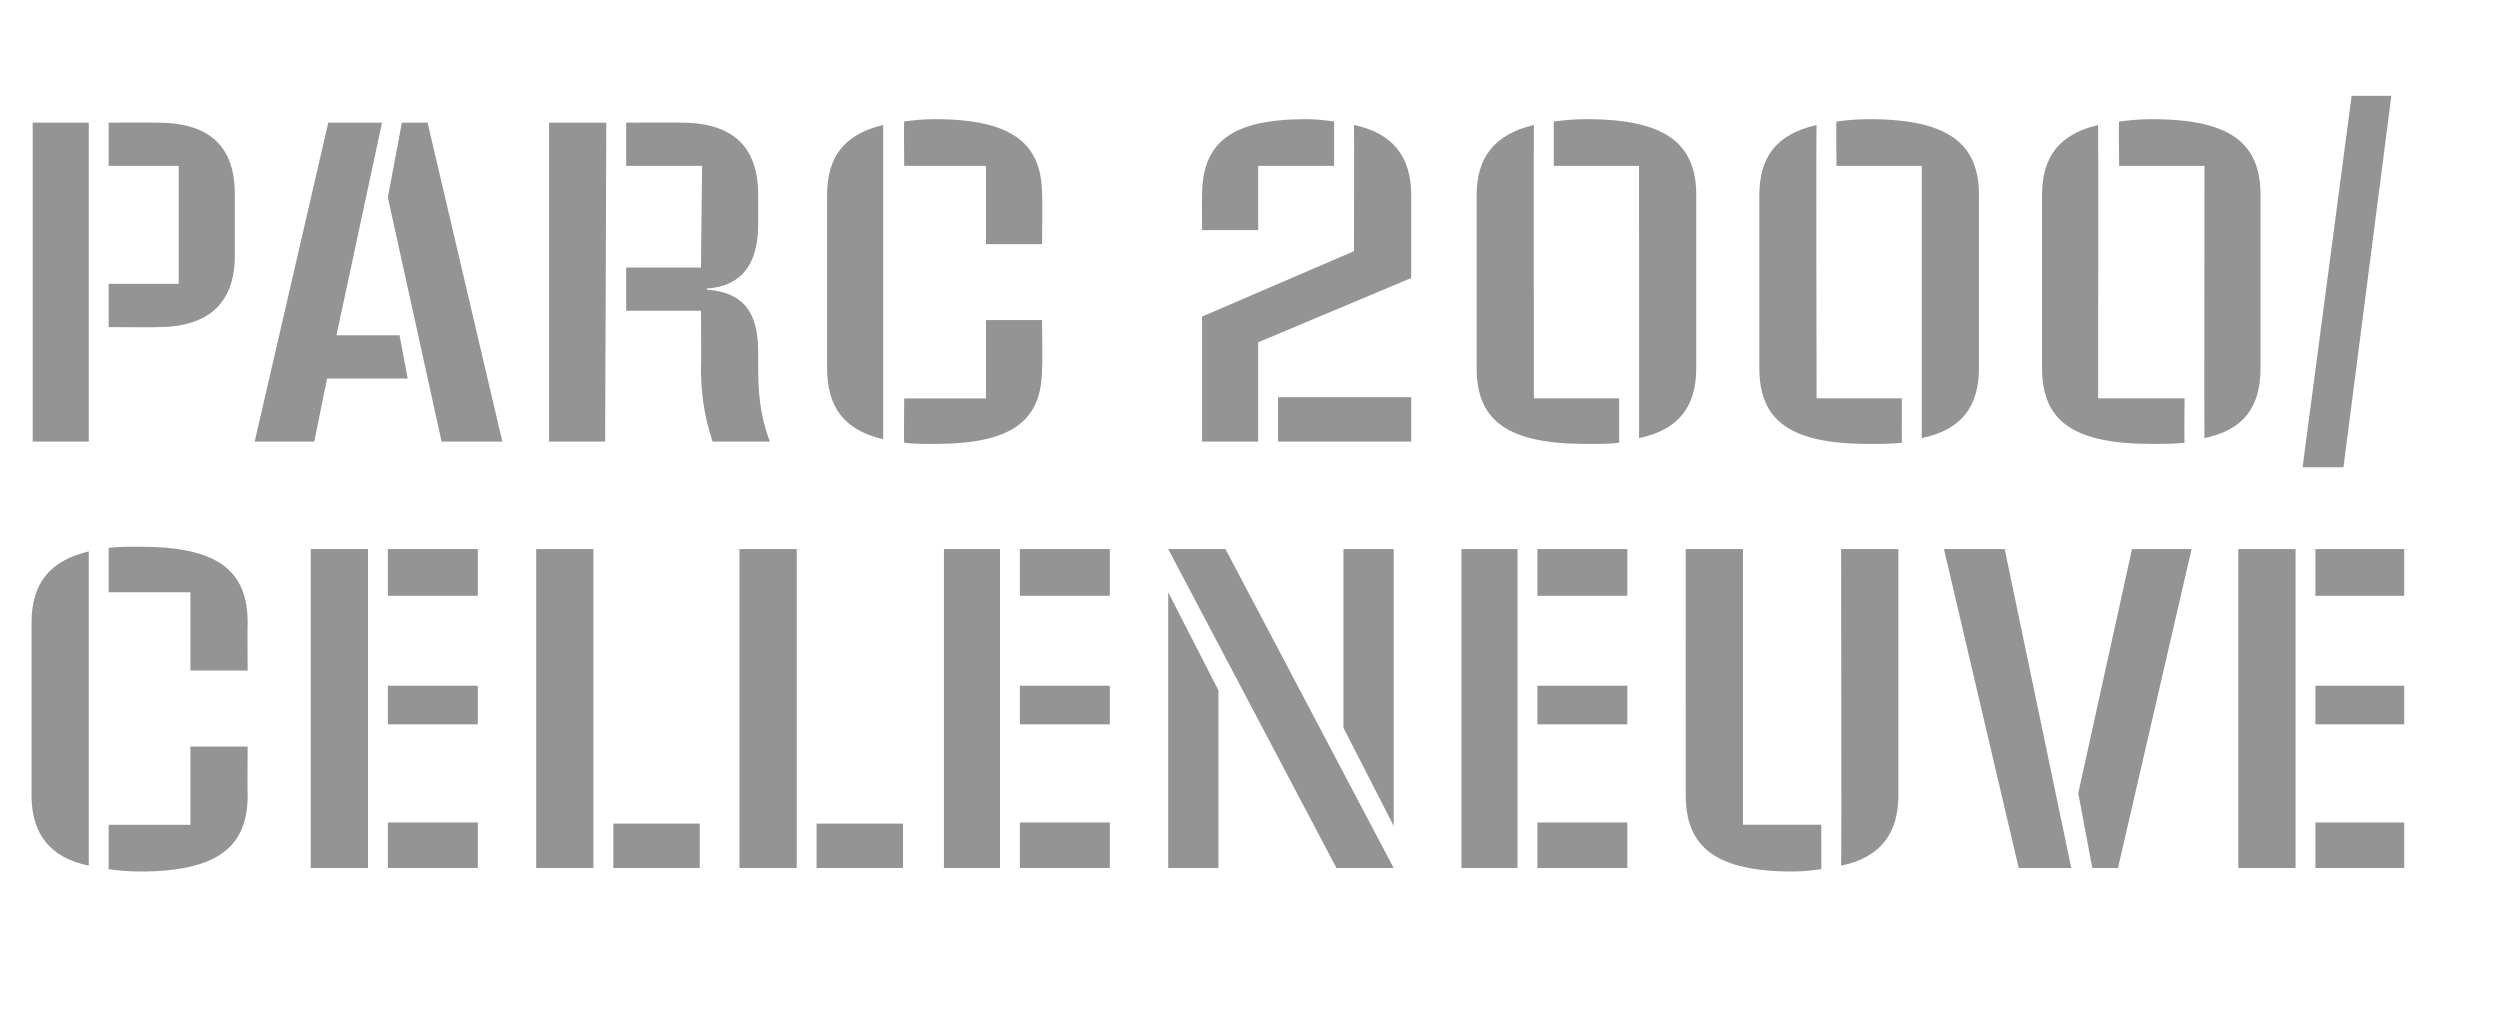 <?xml version="1.0" standalone="no"?><!DOCTYPE svg PUBLIC "-//W3C//DTD SVG 1.1//EN" "http://www.w3.org/Graphics/SVG/1.1/DTD/svg11.dtd"><svg xmlns="http://www.w3.org/2000/svg" version="1.1" width="214px" height="86.6px" viewBox="0 -6 214 86.6" style="top:-6px"><desc>Parc 2000/Celleneuve</desc><defs/><g id="Polygon7185"><path d="m16.3 44.7h-7v-3.8c.8-.1 1.6-.1 2.7-.1c6.6 0 9.2 2 9.2 6.5c-.03 0 0 4.1 0 4.1h-4.9v-6.7zM2.7 62.1V47.3c0-3.3 1.5-5.3 4.9-6.1v26.9c-3.4-.7-4.9-2.8-4.9-6zm6.6 6.3v-3.8h7v-6.7h4.9s-.03 4.16 0 4.2c0 4.4-2.6 6.5-9.2 6.5c-1.1 0-2-.1-2.7-.2zM26.6 41h4.9v27.3h-4.9V41zm6.6 0h7.7v4h-7.7v-4zm0 11.7h7.7v3.3h-7.7v-3.3zm0 11.7h7.7v3.9h-7.7v-3.9zM45.9 41h4.9v27.3h-4.9V41zm6.6 23.5h7.4v3.8h-7.4v-3.8zM63.3 41h4.9v27.3h-4.9V41zm6.6 23.5h7.4v3.8h-7.4v-3.8zM80.8 41h4.8v27.3h-4.8V41zm6.5 0h7.7v4h-7.7v-4zm0 11.7h7.7v3.3h-7.7v-3.3zm0 11.7h7.7v3.9h-7.7v-3.9zM100 41h4.9l14.4 27.3h-4.9L100 41zm15 15.3V41h4.3v23.7l-4.3-8.4zm-15-11.6l4.3 8.4v15.2H100V44.7zm25.1-3.7h4.8v27.3h-4.8V41zm6.5 0h7.7v4h-7.7v-4zm0 11.7h7.7v3.3h-7.7v-3.3zm0 11.7h7.7v3.9h-7.7v-3.9zm12.7-2.3c-.01-.04 0-21.1 0-21.1h4.9v23.6h6.7s.02 3.85 0 3.8c-.7.1-1.5.2-2.5.2c-6.5 0-9.1-2.1-9.1-6.5zM157.6 41h4.9v21.1c0 3.2-1.5 5.3-4.9 6c.04.01 0-27.1 0-27.1zm8.8 0h5.2l5.7 27.3h-4.5L166.4 41zm11.5 20.9l4.6-20.9h5.1l-6.3 27.3h-2.2l-1.2-6.4zM191.6 41h4.9v27.3h-4.9V41zm6.6 0h7.6v4h-7.6v-4zm0 11.7h7.6v3.3h-7.6v-3.3zm0 11.7h7.6v3.9h-7.6v-3.9z" stroke="none" fill="#949494"/></g><g id="Polygon7184"><path d="m2.8 4.5h4.8v27.3H2.8V4.5zm6.5 13.8h6V8.2h-6V4.5s4.19-.02 4.2 0c4.5 0 6.6 2.1 6.6 6.1v5.3c0 3.9-2.1 6.1-6.6 6.1c-.03.03-4.2 0-4.2 0v-3.7zm25.6 8.1H28l-1.1 5.4h-5.1l6.3-27.3h4.6l-3.9 18.2h5.4l.7 3.7zm8.1 5.4h-5.2l-4.6-20.9l1.2-6.4h2.2L43 31.8zm4-27.3h4.9l-.1 27.3H47V4.5zm13 20.8c.04-.04 0-4.7 0-4.7h-6.4v-3.7h6.4l.1-8.7h-6.5V4.5s4.74-.02 4.7 0c4.6 0 6.6 2.2 6.6 6.2v2.5c0 3.4-1.4 5.3-4.4 5.5v.1c3.1.2 4.4 1.9 4.4 5.3v1.2c0 2.1.1 4.1 1 6.5H61c-.8-2.4-1-4.4-1-6.5zM84.4 8.2h-7s-.04-3.83 0-3.8c.7-.1 1.6-.2 2.6-.2c6.7 0 9.2 2.1 9.2 6.5c.05.04 0 4.2 0 4.2h-4.8V8.2zM70.8 25.5V10.7c0-3.2 1.4-5.2 4.8-6v26.9c-3.4-.8-4.8-2.8-4.8-6.1zm6.6 6.4c-.04-.02 0-3.8 0-3.8h7v-6.7h4.8s.05 4.11 0 4.1c0 4.5-2.5 6.5-9.2 6.5c-1 0-1.9 0-2.6-.1zm25.5-21.2c0-4.5 2.5-6.5 8.9-6.5c.9 0 1.7.1 2.4.2v3.8h-6.5v5.5h-4.8s-.03-2.97 0-3zm0 10.4l13-5.6s.03-10.83 0-10.8c3.4.7 4.9 2.8 4.9 6v7.1l-13.1 5.5v8.5h-4.8V21.1zm6.5 6.9h11.4v3.8h-11.4V28zm30.9-19.8H133V4.4c.8-.1 1.7-.2 2.8-.2c6.8 0 9.4 2.1 9.4 6.5v14.8c0 3.3-1.5 5.3-4.9 6c.02.04 0-23.3 0-23.3zm-13.9 17.3V10.7c0-3.2 1.5-5.2 4.9-6c-.03.01 0 23.4 0 23.4h7.3v3.8c-.8.1-1.7.1-2.8.1c-6.8 0-9.4-2-9.4-6.5zm38.1-17.3h-7.3s-.03-3.83 0-3.8c.8-.1 1.7-.2 2.8-.2c6.8 0 9.4 2.1 9.4 6.5v14.8c0 3.3-1.5 5.3-4.9 6V8.2zm-13.9 17.3V10.7c0-3.2 1.4-5.2 4.9-6c-.05.01 0 23.4 0 23.4h7.3s-.02 3.78 0 3.8c-.8.1-1.8.1-2.8.1c-6.8 0-9.4-2-9.4-6.5zm38.1-17.3h-7.3s-.05-3.83 0-3.8c.8-.1 1.7-.2 2.8-.2c6.8 0 9.3 2.1 9.3 6.5v14.8c0 3.3-1.4 5.3-4.8 6c-.02.04 0-23.3 0-23.3zm-13.9 17.3V10.7c0-3.2 1.4-5.2 4.8-6c.03.01 0 23.4 0 23.4h7.4s-.04 3.78 0 3.8c-.8.1-1.8.1-2.8.1c-6.8 0-9.4-2-9.4-6.5zm26.5-23.3h3.4L200.6 34h-3.5l4.2-31.8z" stroke="none" fill="#949494"/></g></svg>